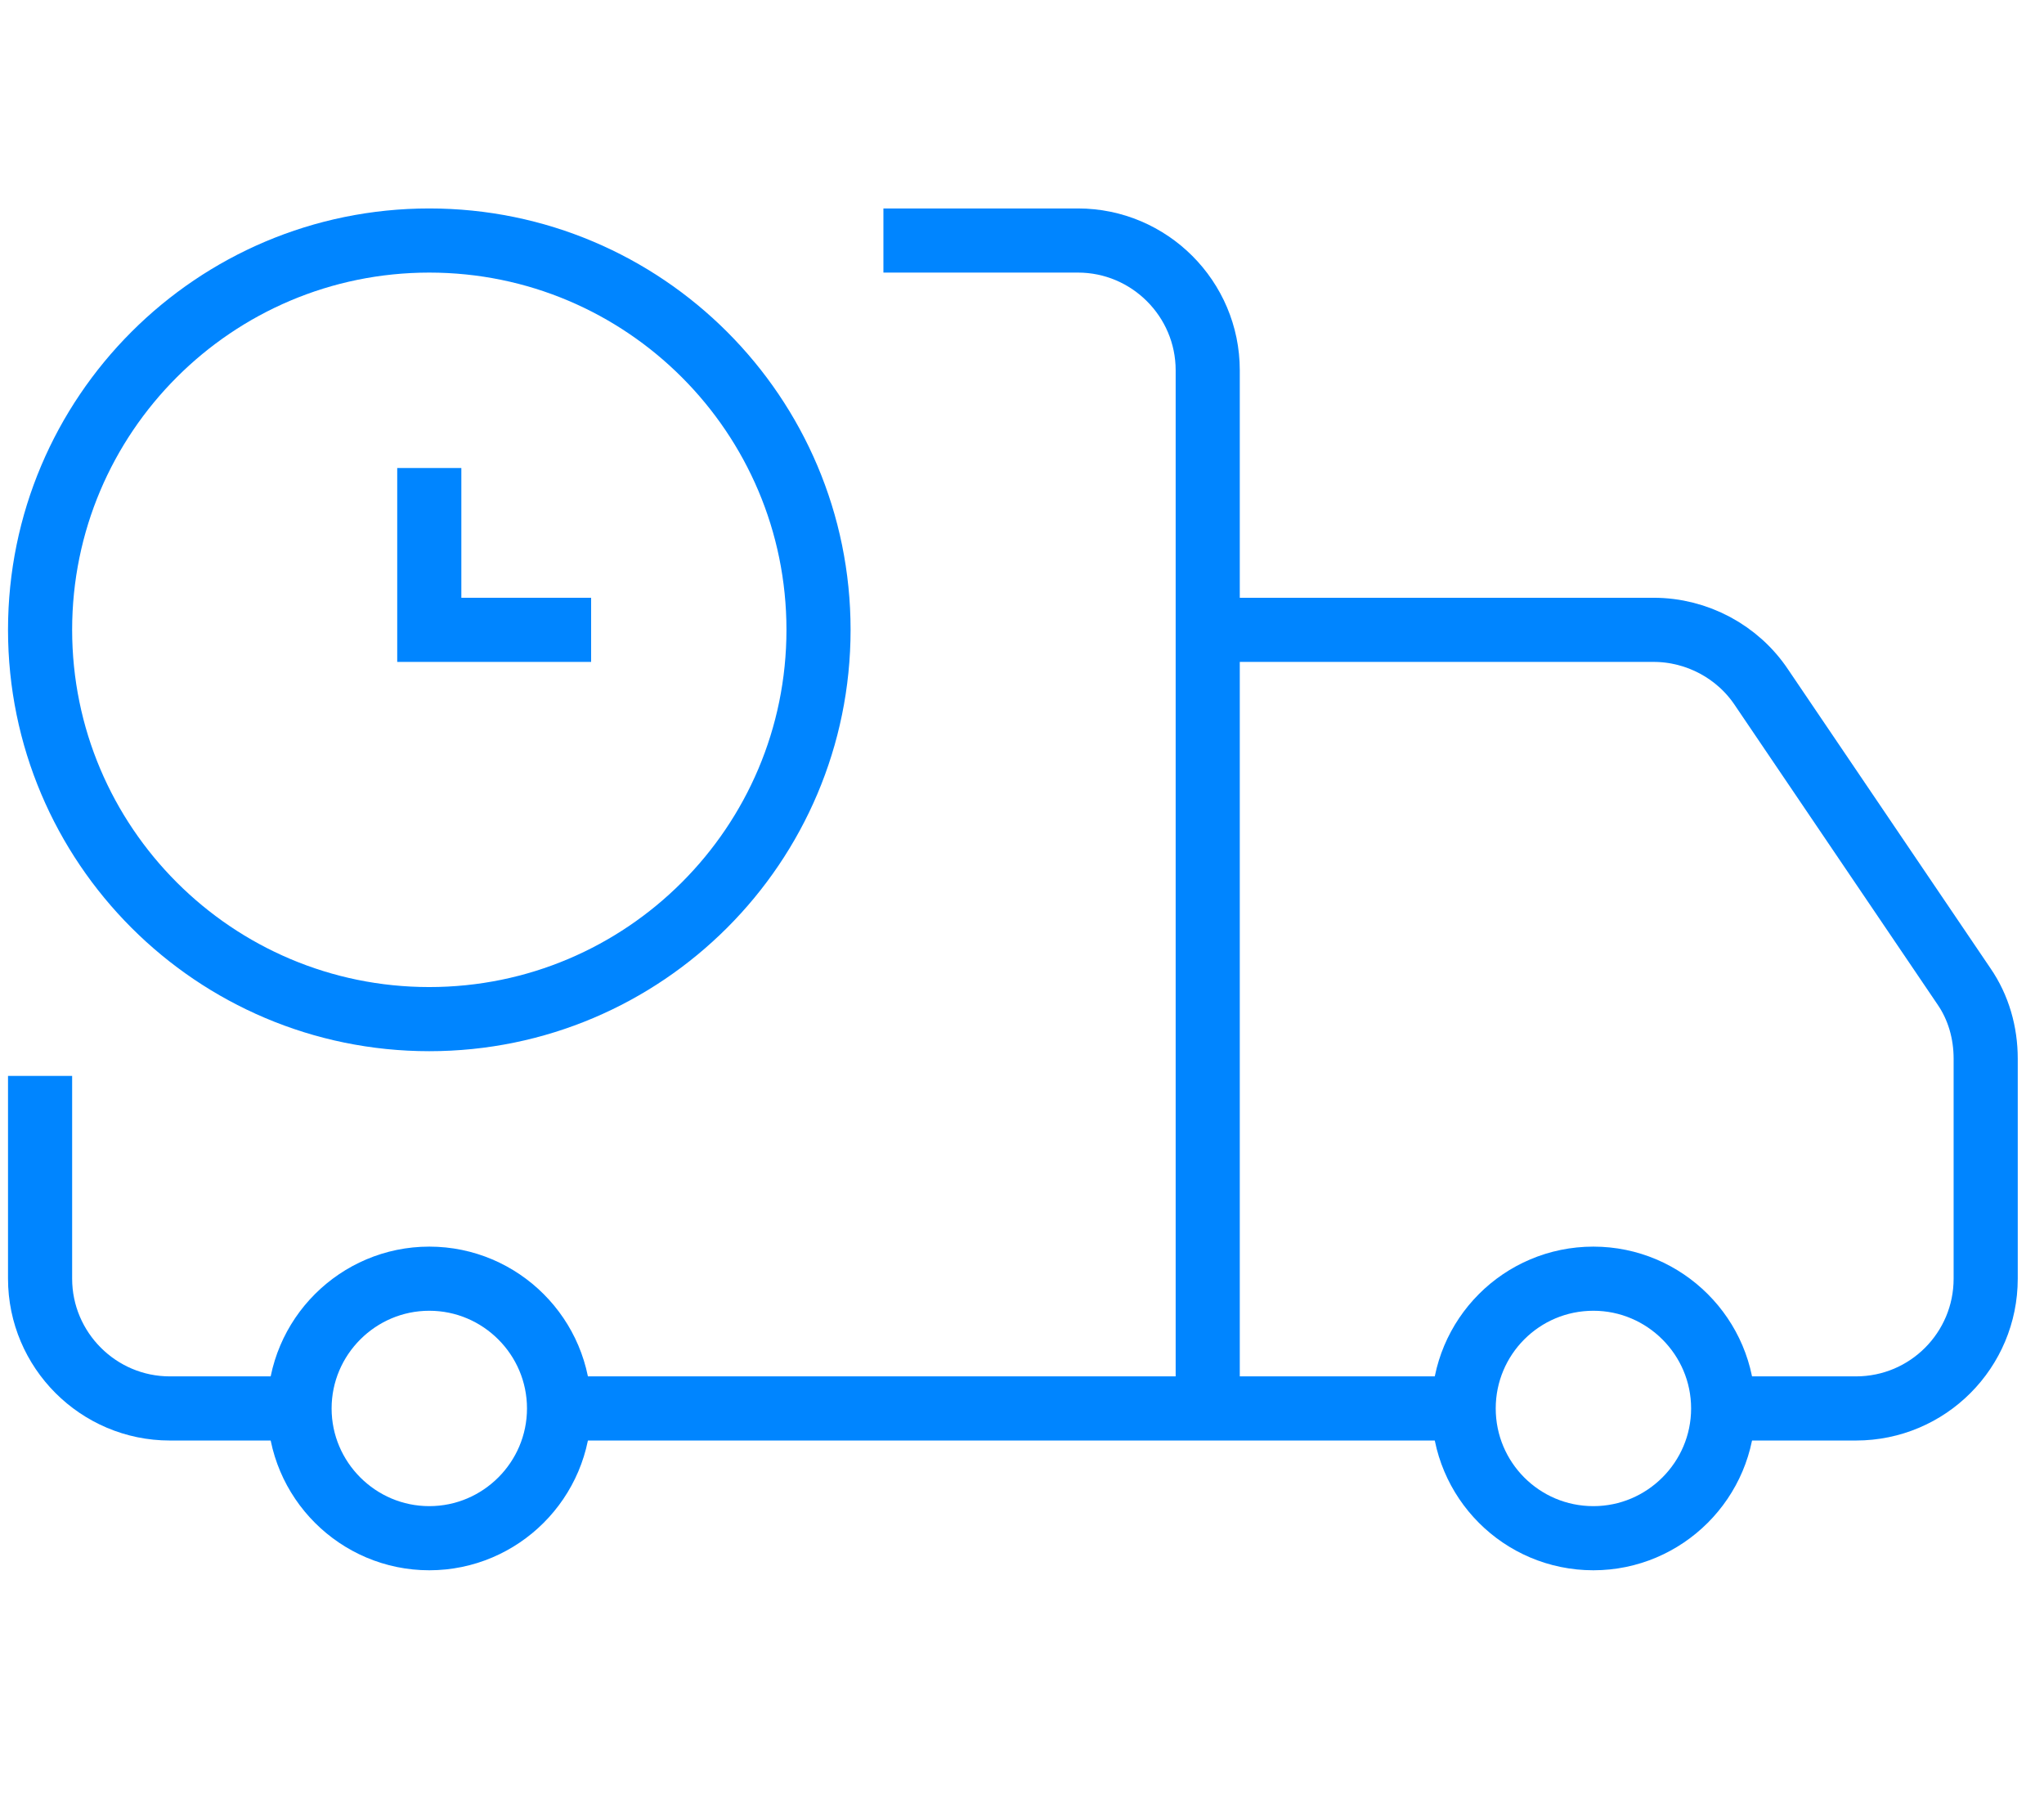 <svg width="51" height="45" viewBox="0 0 51 45" fill="none" xmlns="http://www.w3.org/2000/svg">
<path d="M1 26.839V31.897C1 33.68 2.454 35.135 4.237 35.135H7.474M30.134 35.135V9.237C30.134 7.454 28.68 6 26.897 6H22.042M36.761 35.135H13.949" stroke="#0085FF" stroke-width="1.6" stroke-miterlimit="10"/>
<path d="M30.074 15.712H41.262C42.337 15.712 43.361 16.256 43.956 17.154L49.001 24.602C49.368 25.133 49.545 25.765 49.545 26.41V31.898C49.545 33.681 48.103 35.135 46.308 35.135H43.248M10.711 31.898C8.929 31.898 7.474 33.352 7.474 35.135C7.474 36.918 8.929 38.372 10.711 38.372C12.495 38.372 13.949 36.918 13.949 35.135C13.949 33.352 12.495 31.898 10.711 31.898Z" stroke="#0085FF" stroke-width="1.6" stroke-miterlimit="10"/>
<path d="M39.757 31.898C37.962 31.898 36.52 33.352 36.52 35.135C36.52 36.918 37.962 38.372 39.757 38.372C41.54 38.372 42.995 36.918 42.995 35.135C42.995 33.352 41.54 31.898 39.757 31.898Z" stroke="#0085FF" stroke-width="1.6" stroke-miterlimit="10"/>
<path d="M10.711 6C5.35 6 1 10.35 1 15.711C1 21.073 5.35 25.423 10.711 25.423C16.073 25.423 20.423 21.073 20.423 15.711C20.423 10.35 16.073 6 10.711 6Z" stroke="#0085FF" stroke-width="1.6" stroke-miterlimit="10" stroke-linecap="square"/>
<path d="M10.711 12.475V15.712H13.949" stroke="#0085FF" stroke-width="1.6" stroke-miterlimit="10" stroke-linecap="square"/>
</svg>
